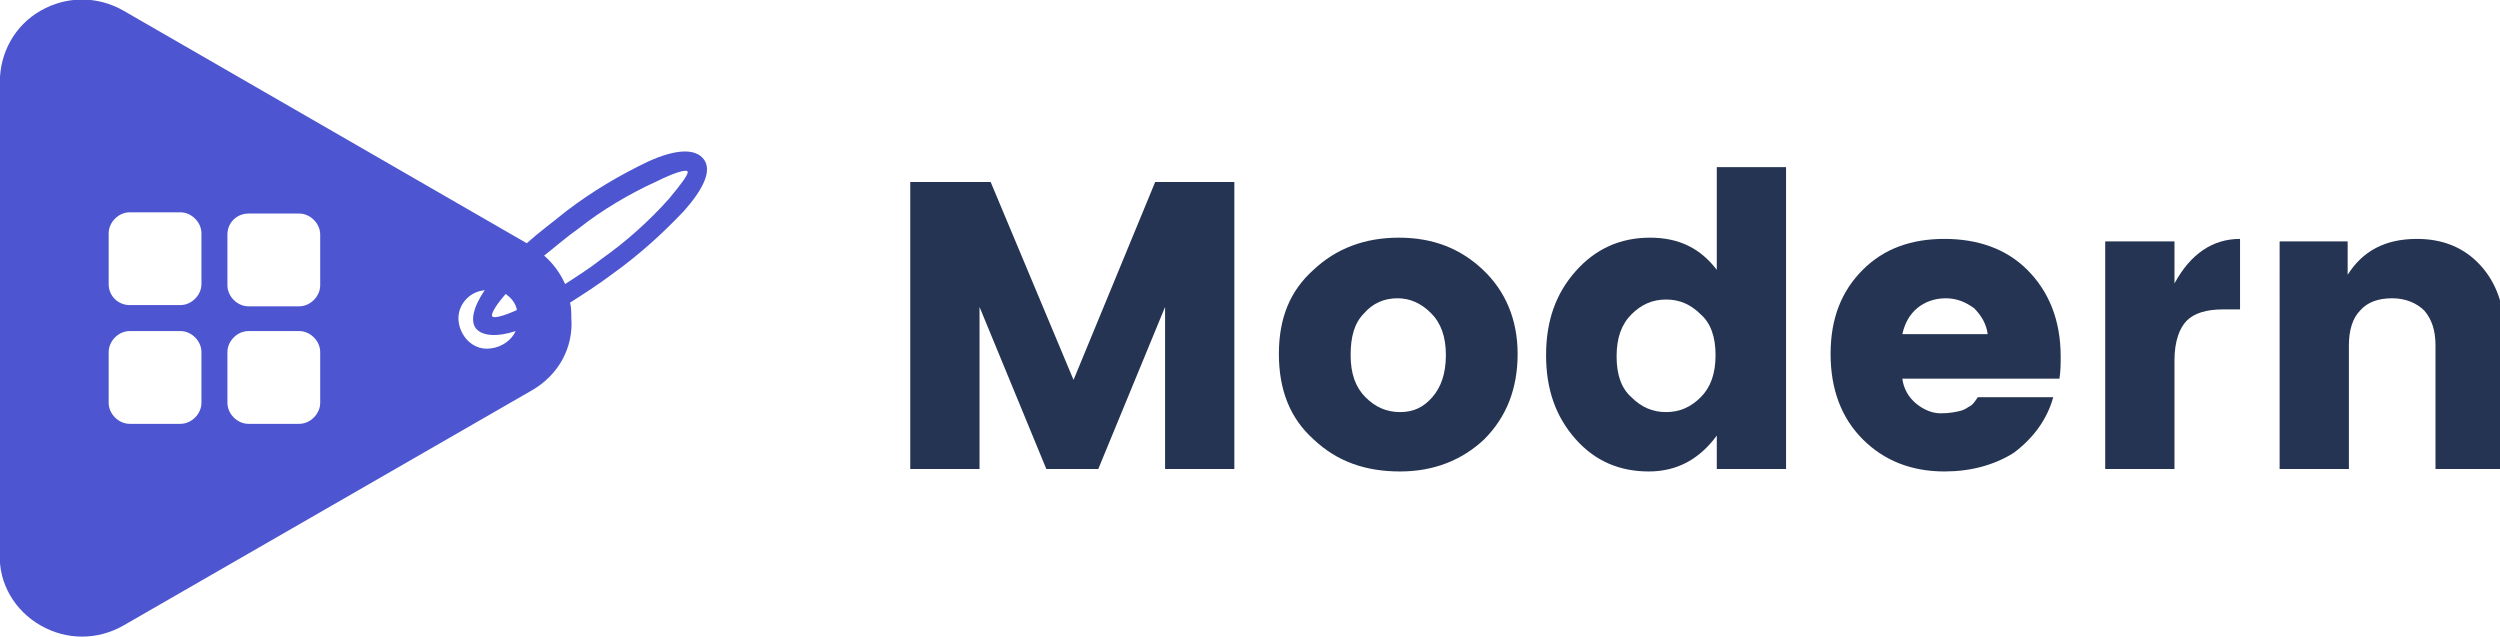 <?xml version="1.0" encoding="UTF-8"?> <svg xmlns="http://www.w3.org/2000/svg" xmlns:xlink="http://www.w3.org/1999/xlink" version="1.1" id="Layer_1" x="0px" y="0px" viewBox="0 0 202.1 51.5" style="enable-background:new 0 0 202.1 51.5;" xml:space="preserve"> <style type="text/css"> .st0{fill-rule:evenodd;clip-rule:evenodd;fill:#4D56D0;} .st1{enable-background:new ;} .st2{fill:#253452;} </style> <g id="modern_logo" transform="translate(-6.915 5.913)"> <g id="Group_3" transform="translate(0 -14.35)"> <g id="Group_9"> <path id="Path_1" class="st0" d="M49.9,40l-33,19c-2.1,1.2-4.6,1.2-6.7,0c-2.1-1.2-3.4-3.4-3.3-5.8V15.1c0-2.4,1.2-4.6,3.3-5.8 c2.1-1.2,4.6-1.2,6.7,0l32.6,18.8c1-0.9,2.1-1.7,3.2-2.6c2.1-1.6,4.3-2.9,6.6-4c2.2-1,3.8-1.1,4.5-0.2s0,2.4-1.6,4.2 c-1.8,1.9-3.7,3.6-5.8,5.1c-1.2,0.9-2.3,1.6-3.4,2.3c0.1,0.4,0.1,0.8,0.1,1.2C53.3,36.6,52,38.8,49.9,40 M50.9,29.1 c0.7,0.6,1.3,1.4,1.7,2.3c0.9-0.6,1.9-1.2,2.9-2c2-1.4,3.9-3.1,5.5-4.9c1-1.2,1.6-2,1.5-2.2c-0.1-0.2-1.1,0.1-2.5,0.8 c-2.2,1-4.4,2.3-6.3,3.8C52.7,27.6,51.8,28.4,50.9,29.1 M48.6,35.2c-1.5,0.5-2.7,0.4-3.2-0.2s-0.2-1.8,0.7-3.1 c-1.3,0.1-2.3,1.3-2.1,2.6s1.3,2.3,2.6,2.1C47.5,36.5,48.3,35.9,48.6,35.2 M47.8,32.2c-0.8,0.9-1.2,1.6-1.1,1.8s0.9,0,2-0.5 C48.6,32.9,48.2,32.5,47.8,32.2 M21.5,35.2h-4.1c-0.9,0-1.7,0.8-1.7,1.7V41c0,0.9,0.8,1.7,1.7,1.7h4.1c0.9,0,1.7-0.8,1.7-1.7 v-4.1C23.2,36,22.4,35.2,21.5,35.2 M31.1,35.2H27c-0.9,0-1.7,0.8-1.7,1.7V41c0,0.9,0.8,1.7,1.7,1.7h4.1c0.9,0,1.7-0.8,1.7-1.7 v-4.1C32.8,36,32,35.2,31.1,35.2 M25.3,27.4v4.1c0,0.9,0.8,1.7,1.7,1.7h4.1c0.9,0,1.7-0.8,1.7-1.7v-4.1c0-0.9-0.8-1.7-1.7-1.7H27 C26.1,25.7,25.3,26.4,25.3,27.4 M17.4,33.1h4.1c0.9,0,1.7-0.8,1.7-1.7v-4.1c0-0.9-0.8-1.7-1.7-1.7h-4.1c-0.9,0-1.7,0.8-1.7,1.7 v4.1C15.7,32.4,16.5,33.1,17.4,33.1"></path> </g> </g> <g class="st1"> <path class="st2" d="M106.7,8.8V32h-5.6V18.9L95.7,32h-4.2l-5.4-13.1V32h-5.6V8.8h6.5l6.7,16l6.6-16H106.7z"></path> <path class="st2" d="M113.1,29.6c-1.9-1.7-2.8-4-2.8-6.9s0.9-5.1,2.8-6.8c1.8-1.7,4.1-2.6,6.9-2.6s5,0.9,6.8,2.6 c1.8,1.7,2.8,4,2.8,6.8s-0.9,5.1-2.7,6.9c-1.8,1.7-4.1,2.6-6.8,2.6C117.3,32.2,115,31.4,113.1,29.6z M122.7,26.2 c0.7-0.8,1.1-1.9,1.1-3.4s-0.4-2.6-1.2-3.4c-0.8-0.8-1.7-1.2-2.7-1.2c-1.1,0-2,0.4-2.7,1.2c-0.8,0.8-1.1,1.9-1.1,3.4 s0.4,2.6,1.2,3.4s1.7,1.2,2.8,1.2S122,27,122.7,26.2z"></path> <path class="st2" d="M134.3,29.6c-1.6-1.8-2.4-4-2.4-6.8s0.8-5,2.4-6.8c1.6-1.8,3.6-2.7,6-2.7s4.1,0.9,5.4,2.6V7.6h5.6V32h-5.6 v-2.7c-1.4,1.9-3.2,2.9-5.5,2.9S135.9,31.4,134.3,29.6z M144.4,26.2c0.8-0.8,1.2-1.9,1.2-3.4s-0.4-2.6-1.2-3.3 c-0.8-0.8-1.7-1.2-2.8-1.2s-2,0.4-2.8,1.2c-0.8,0.8-1.2,1.9-1.2,3.4s0.4,2.6,1.2,3.3c0.8,0.8,1.7,1.2,2.8,1.2S143.6,27,144.4,26.2 z"></path> <path class="st2" d="M164.1,32.2c-2.7,0-4.9-0.9-6.6-2.6c-1.7-1.7-2.6-4-2.6-6.9c0-2.9,0.9-5.1,2.6-6.8c1.7-1.7,3.9-2.5,6.6-2.5 s5,0.8,6.7,2.5s2.7,4,2.7,7c0,0.6,0,1.2-0.1,1.8h-12.7c0.1,0.8,0.5,1.5,1.1,2c0.6,0.5,1.3,0.8,2,0.8s1.2-0.1,1.6-0.2 c0.4-0.1,0.6-0.3,0.8-0.4c0.2-0.1,0.4-0.4,0.6-0.7h6.1c-0.5,1.8-1.6,3.3-3.2,4.5C168.1,31.7,166.2,32.2,164.1,32.2z M166.5,19 c-0.7-0.5-1.4-0.8-2.3-0.8c-0.9,0-1.7,0.3-2.3,0.8s-1,1.2-1.2,2.1h6.9C167.5,20.3,167.1,19.6,166.5,19z"></path> <path class="st2" d="M182.7,13.6V17c1.3-2.4,3.1-3.6,5.3-3.6v5.7h-1.4c-1.3,0-2.3,0.3-2.9,0.9c-0.6,0.6-1,1.7-1,3.2V32h-5.6V13.6 H182.7z"></path> <path class="st2" d="M196.7,13.6v2.7c1.2-1.9,3-2.9,5.6-2.9c2.1,0,3.8,0.7,5.1,2.1c1.3,1.4,2,3.3,2,5.7V32h-5.6V22 c0-1.2-0.3-2.1-0.9-2.8c-0.6-0.6-1.5-1-2.6-1c-1.1,0-2,0.3-2.6,1c-0.6,0.6-0.9,1.6-0.9,2.8v10h-5.6V13.6H196.7z"></path> </g> </g> </svg> 